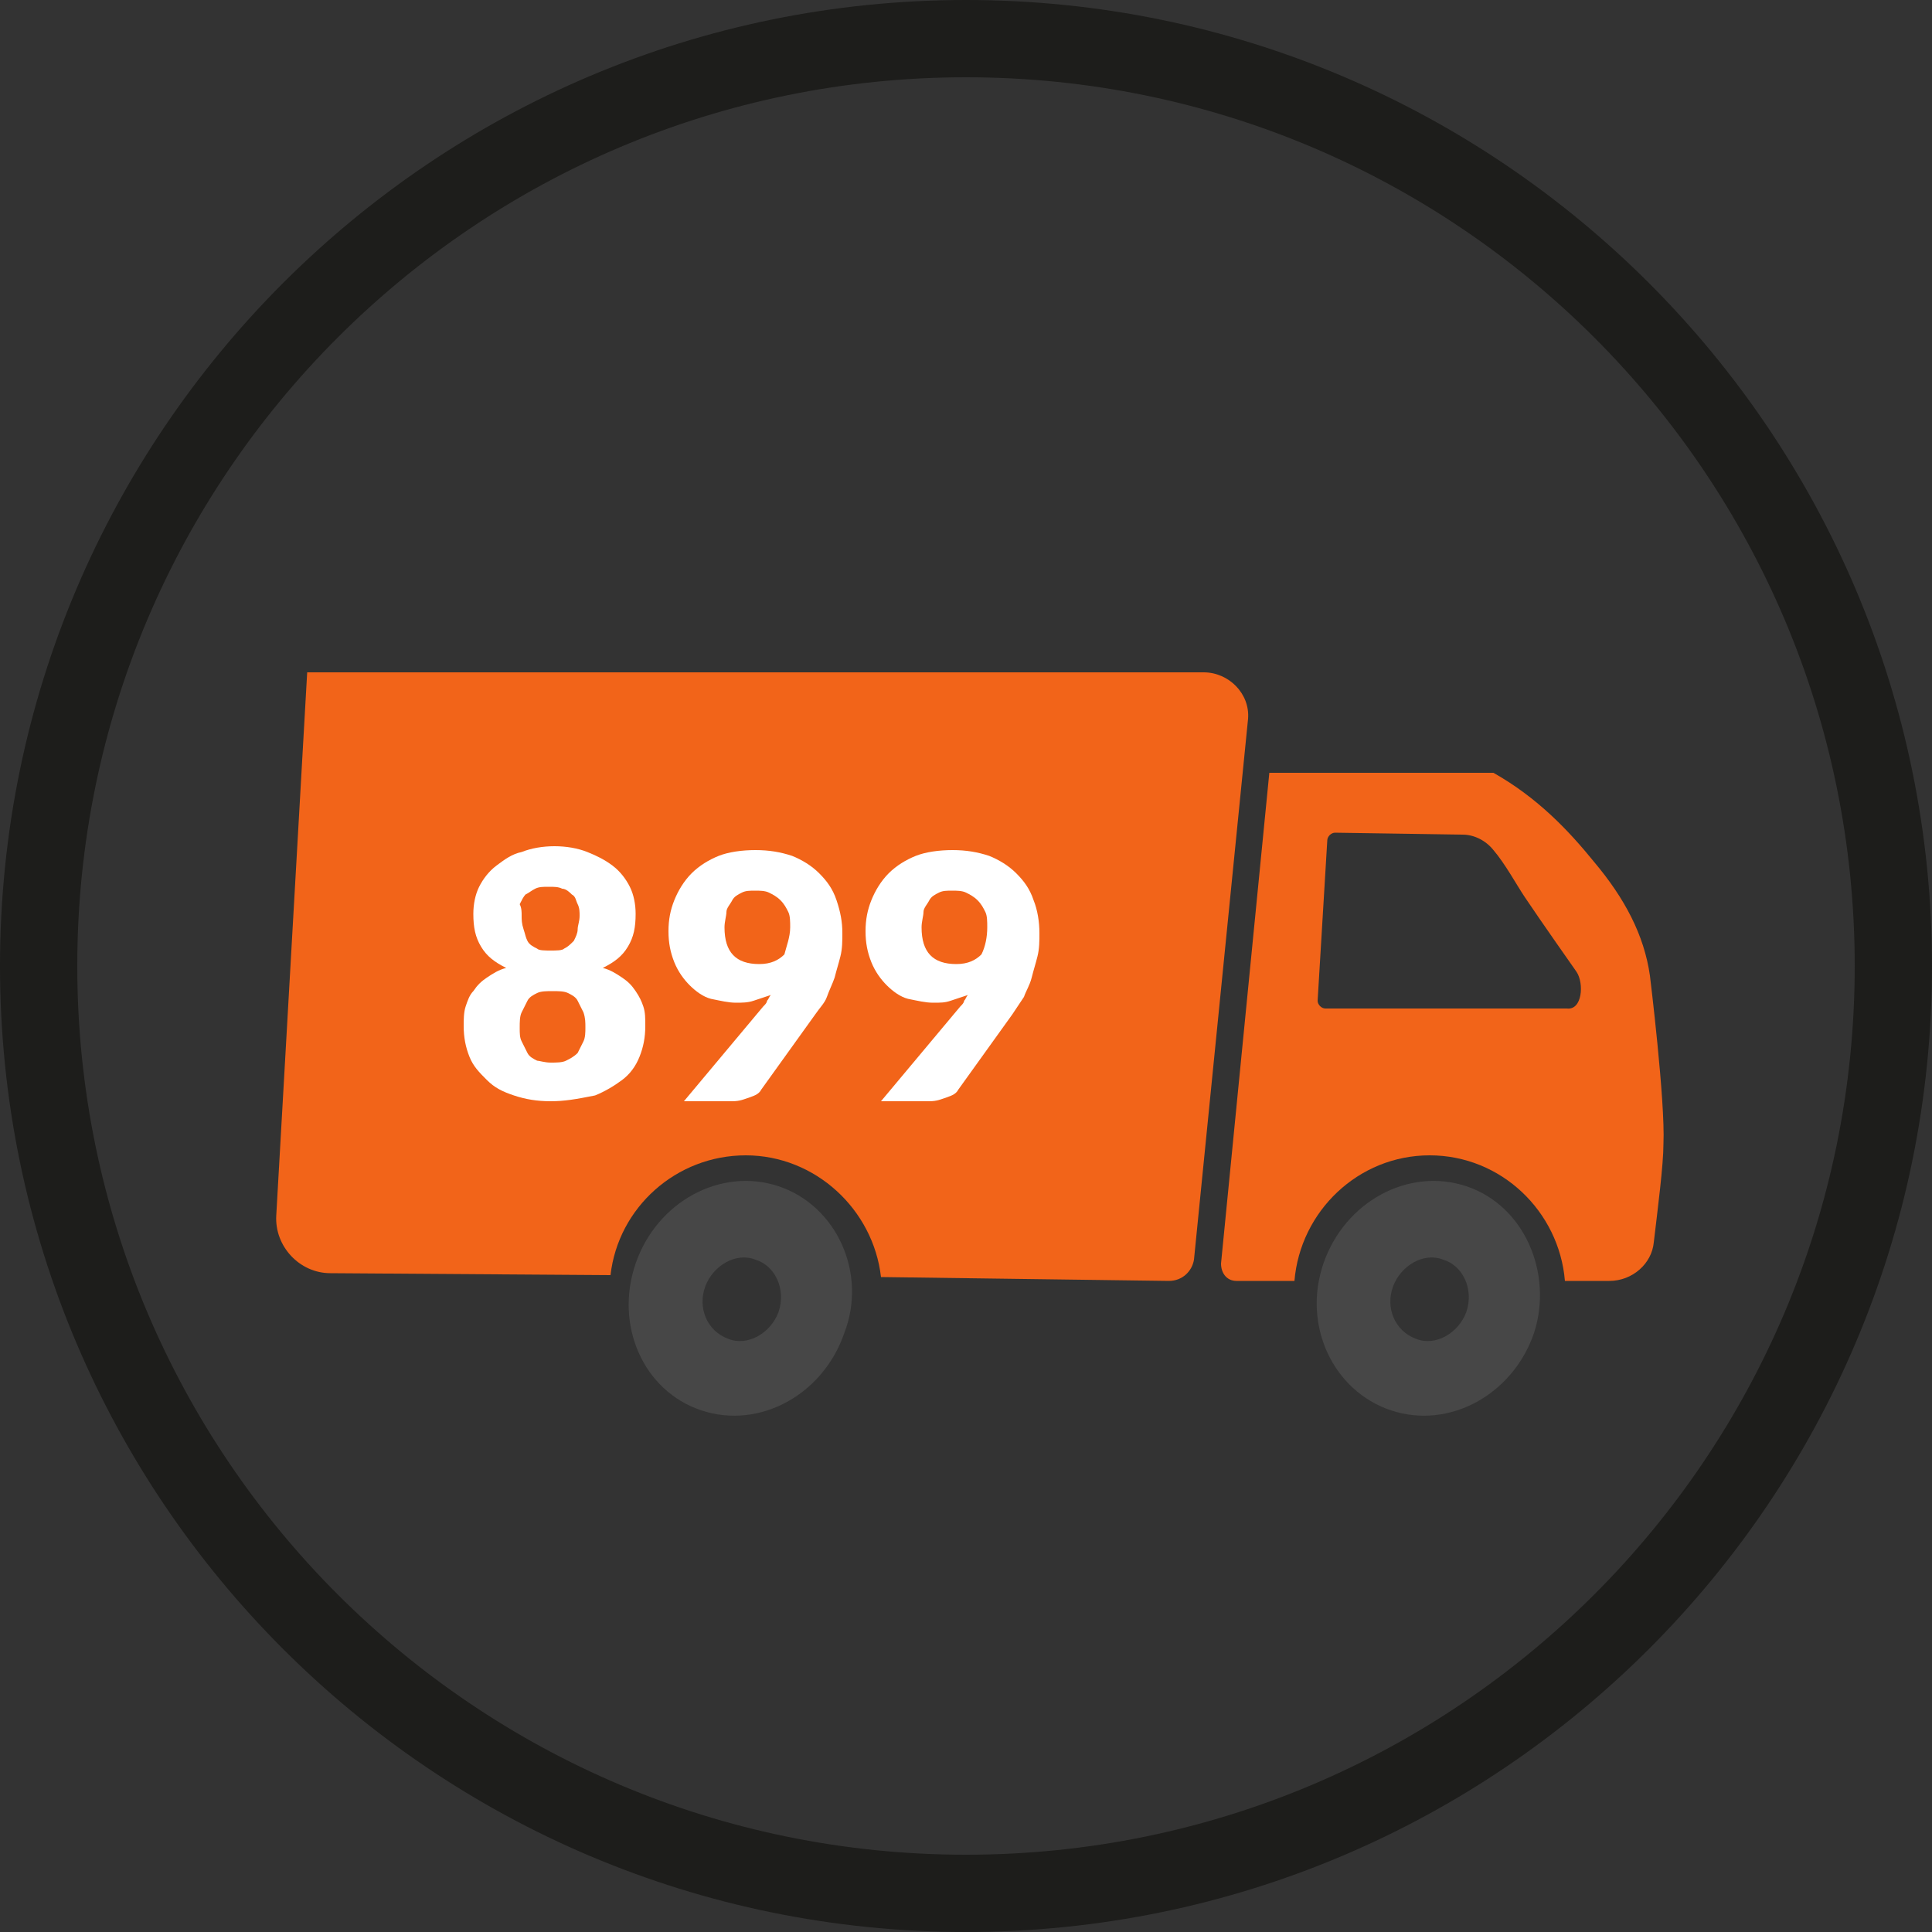 <?xml version="1.0" encoding="utf-8"?>
<!-- Generator: Adobe Illustrator 26.5.2, SVG Export Plug-In . SVG Version: 6.00 Build 0)  -->
<svg version="1.1" id="Layer_2" xmlns="http://www.w3.org/2000/svg" xmlns:xlink="http://www.w3.org/1999/xlink" x="0px" y="0px"
	 viewBox="0 0 100 100" style="enable-background:new 0 0 100 100;" xml:space="preserve">
<rect x="0" y="0" width="100" height="100" fill="#333333" stroke="none"/>
<style type="text/css">
	.st0{fill:#F26419;}
	.st1{fill:#474747;}
	.st2{fill:#1D1D1B;}
	.st3{fill:#FFFFFF;}
</style>
<g>
	<g>
		<g>
			<path class="st0" d="M62.3,34.8H15.9l-1.6,28.1c-0.1,1.6,1.2,3,2.8,3L31.6,66c0.4-3.5,3.4-6.2,7-6.2c3.6,0,6.6,2.8,7,6.3
				l14.9,0.2c0.7,0,1.2-0.5,1.3-1.1l2.8-28C64.7,35.9,63.6,34.8,62.3,34.8z"/>
			<path class="st0" d="M85.4,50.5c-0.3-2.1-1.3-4-2.9-5.9c-1.3-1.6-2.9-3.3-5.2-4.6H65.7l-2.5,25.4c0,0.5,0.3,0.9,0.8,0.9h3
				c0.3-3.6,3.3-6.5,7-6.5s6.7,2.9,7,6.5h2.3c1.2,0,2.2-0.9,2.3-2c0.2-1.7,0.5-4,0.5-5.1C86.2,57,85.4,50.5,85.4,50.5z M81.1,52.2
				H68.6c-0.2,0-0.4-0.2-0.4-0.4l0.5-8.3c0-0.2,0.2-0.4,0.4-0.4l6.6,0.1c0.6,0,1.2,0.3,1.6,0.8c0.6,0.7,1.2,1.8,1.6,2.4
				c0.8,1.2,2.7,3.9,2.7,3.9C82,50.9,81.9,52.3,81.1,52.2z"/>
			<path class="st1" d="M40.3,61.4c-3-1-6.3,0.8-7.4,4c-1.1,3.2,0.4,6.6,3.4,7.6c3,1,6.3-0.8,7.4-4C44.9,65.9,43.3,62.4,40.3,61.4z
				 M40.3,67.9c-0.4,1.1-1.6,1.8-2.6,1.4c-1.1-0.4-1.6-1.6-1.2-2.7s1.6-1.8,2.6-1.4C40.1,65.5,40.7,66.7,40.3,67.9z"/>
			<path class="st1" d="M75.9,61.4c-3-1-6.3,0.8-7.4,4S69,72,72,73c3,1,6.3-0.8,7.4-4C80.4,65.9,78.9,62.4,75.9,61.4z M75.9,67.9
				c-0.4,1.1-1.6,1.8-2.6,1.4c-1.1-0.4-1.6-1.6-1.2-2.7s1.6-1.8,2.6-1.4C75.7,65.5,76.3,66.7,75.9,67.9z"/>
		</g>
		<path id="Cirkel" class="st2" d="M50,100C22.4,100,0,77.6,0,50S22.4,0,50,0s50,22.4,50,50C100,77.6,77.6,100,50,100z M50,4
			C24.6,4,4,24.6,4,50s20.6,46,46,46s46-20.6,46-46C96,24.6,75.4,4,50,4z"/>
	</g>
	<g>
		<path class="st3" d="M28.5,57c-0.7,0-1.3-0.1-1.9-0.3c-0.6-0.2-1-0.4-1.4-0.8s-0.7-0.7-0.9-1.2c-0.2-0.5-0.3-1-0.3-1.6
			c0-0.3,0-0.7,0.1-1c0.1-0.3,0.2-0.6,0.4-0.8c0.2-0.3,0.4-0.5,0.7-0.7c0.3-0.2,0.6-0.4,1-0.5c-0.6-0.3-1-0.6-1.3-1.1
			c-0.3-0.5-0.4-1-0.4-1.7c0-0.5,0.1-1,0.3-1.4c0.2-0.4,0.5-0.8,0.9-1.1c0.4-0.3,0.8-0.6,1.3-0.7c0.5-0.2,1.1-0.3,1.7-0.3
			s1.2,0.1,1.7,0.3c0.5,0.2,0.9,0.4,1.3,0.7c0.4,0.3,0.7,0.7,0.9,1.1c0.2,0.4,0.3,0.9,0.3,1.4c0,0.7-0.1,1.2-0.4,1.7
			c-0.3,0.5-0.7,0.8-1.3,1.1c0.4,0.1,0.7,0.3,1,0.5c0.3,0.2,0.5,0.4,0.7,0.7s0.3,0.5,0.4,0.8c0.1,0.3,0.1,0.6,0.1,1
			c0,0.6-0.1,1.1-0.3,1.6c-0.2,0.5-0.5,0.9-0.9,1.2s-0.9,0.6-1.4,0.8C29.8,56.9,29.2,57,28.5,57z M28.5,55c0.3,0,0.6,0,0.8-0.1
			c0.2-0.1,0.4-0.2,0.6-0.4c0.1-0.2,0.2-0.4,0.3-0.6c0.1-0.2,0.1-0.5,0.1-0.7c0-0.3,0-0.5-0.1-0.8c-0.1-0.2-0.2-0.4-0.3-0.6
			c-0.1-0.2-0.3-0.3-0.5-0.4c-0.2-0.1-0.5-0.1-0.8-0.1s-0.6,0-0.8,0.1c-0.2,0.1-0.4,0.2-0.5,0.4c-0.1,0.2-0.2,0.4-0.3,0.6
			c-0.1,0.2-0.1,0.5-0.1,0.8c0,0.3,0,0.5,0.1,0.7c0.1,0.2,0.2,0.4,0.3,0.6c0.1,0.2,0.3,0.3,0.5,0.4C27.9,54.9,28.2,55,28.5,55z
			 M28.5,49.2c0.3,0,0.6,0,0.7-0.1c0.2-0.1,0.3-0.2,0.5-0.4c0.1-0.2,0.2-0.4,0.2-0.6s0.1-0.4,0.1-0.7c0-0.2,0-0.4-0.1-0.6
			c-0.1-0.2-0.1-0.4-0.3-0.5c-0.1-0.1-0.3-0.3-0.5-0.3c-0.2-0.1-0.4-0.1-0.7-0.1c-0.3,0-0.5,0-0.7,0.1c-0.2,0.1-0.3,0.2-0.5,0.3
			c-0.1,0.1-0.2,0.3-0.3,0.5C27,47,27,47.2,27,47.4c0,0.2,0,0.4,0.1,0.7s0.1,0.4,0.2,0.6c0.1,0.2,0.3,0.3,0.5,0.4
			C27.9,49.2,28.2,49.2,28.5,49.2z"/>
		<path class="st3" d="M38.1,51.9c-0.4,0-0.8-0.1-1.3-0.2c-0.4-0.1-0.8-0.4-1.1-0.7c-0.3-0.3-0.6-0.7-0.8-1.2
			c-0.2-0.5-0.3-1-0.3-1.6c0-0.6,0.1-1.1,0.3-1.6c0.2-0.5,0.5-1,0.9-1.4s0.9-0.7,1.4-0.9s1.2-0.3,1.9-0.3c0.7,0,1.3,0.1,1.9,0.3
			c0.5,0.2,1,0.5,1.4,0.9c0.4,0.4,0.7,0.8,0.9,1.4s0.3,1.1,0.3,1.7c0,0.4,0,0.8-0.1,1.2c-0.1,0.4-0.2,0.7-0.3,1.1
			c-0.1,0.3-0.3,0.7-0.4,1s-0.4,0.6-0.6,0.9l-2.8,3.9c-0.1,0.2-0.3,0.3-0.6,0.4c-0.3,0.1-0.5,0.2-0.9,0.2h-2.5l4.1-4.9
			c0.1-0.1,0.2-0.2,0.2-0.3c0.1-0.1,0.1-0.2,0.2-0.3c-0.3,0.1-0.6,0.2-0.9,0.3S38.4,51.9,38.1,51.9z M40.9,48c0-0.3,0-0.6-0.1-0.8
			c-0.1-0.2-0.2-0.4-0.4-0.6s-0.4-0.3-0.6-0.4c-0.2-0.1-0.5-0.1-0.7-0.1c-0.3,0-0.5,0-0.7,0.1c-0.2,0.1-0.4,0.2-0.5,0.4
			s-0.3,0.4-0.3,0.6s-0.1,0.5-0.1,0.8c0,1.3,0.6,1.9,1.8,1.9c0.6,0,1-0.2,1.3-0.5C40.7,49,40.9,48.5,40.9,48z"/>
		<path class="st3" d="M48.3,51.9c-0.4,0-0.8-0.1-1.3-0.2c-0.4-0.1-0.8-0.4-1.1-0.7c-0.3-0.3-0.6-0.7-0.8-1.2
			c-0.2-0.5-0.3-1-0.3-1.6c0-0.6,0.1-1.1,0.3-1.6c0.2-0.5,0.5-1,0.9-1.4s0.9-0.7,1.4-0.9s1.2-0.3,1.9-0.3c0.7,0,1.3,0.1,1.9,0.3
			c0.5,0.2,1,0.5,1.4,0.9c0.4,0.4,0.7,0.8,0.9,1.4c0.2,0.5,0.3,1.1,0.3,1.7c0,0.4,0,0.8-0.1,1.2c-0.1,0.4-0.2,0.7-0.3,1.1
			s-0.3,0.7-0.4,1c-0.2,0.3-0.4,0.6-0.6,0.9l-2.8,3.9c-0.1,0.2-0.3,0.3-0.6,0.4c-0.3,0.1-0.5,0.2-0.9,0.2h-2.5l4.1-4.9
			c0.1-0.1,0.2-0.2,0.2-0.3c0.1-0.1,0.1-0.2,0.2-0.3c-0.3,0.1-0.6,0.2-0.9,0.3S48.7,51.9,48.3,51.9z M51.1,48c0-0.3,0-0.6-0.1-0.8
			c-0.1-0.2-0.2-0.4-0.4-0.6s-0.4-0.3-0.6-0.4c-0.2-0.1-0.5-0.1-0.7-0.1c-0.3,0-0.5,0-0.7,0.1c-0.2,0.1-0.4,0.2-0.5,0.4
			s-0.3,0.4-0.3,0.6s-0.1,0.5-0.1,0.8c0,1.3,0.6,1.9,1.8,1.9c0.6,0,1-0.2,1.3-0.5C51,49,51.1,48.5,51.1,48z"/>
	</g>
</g>
</svg>
